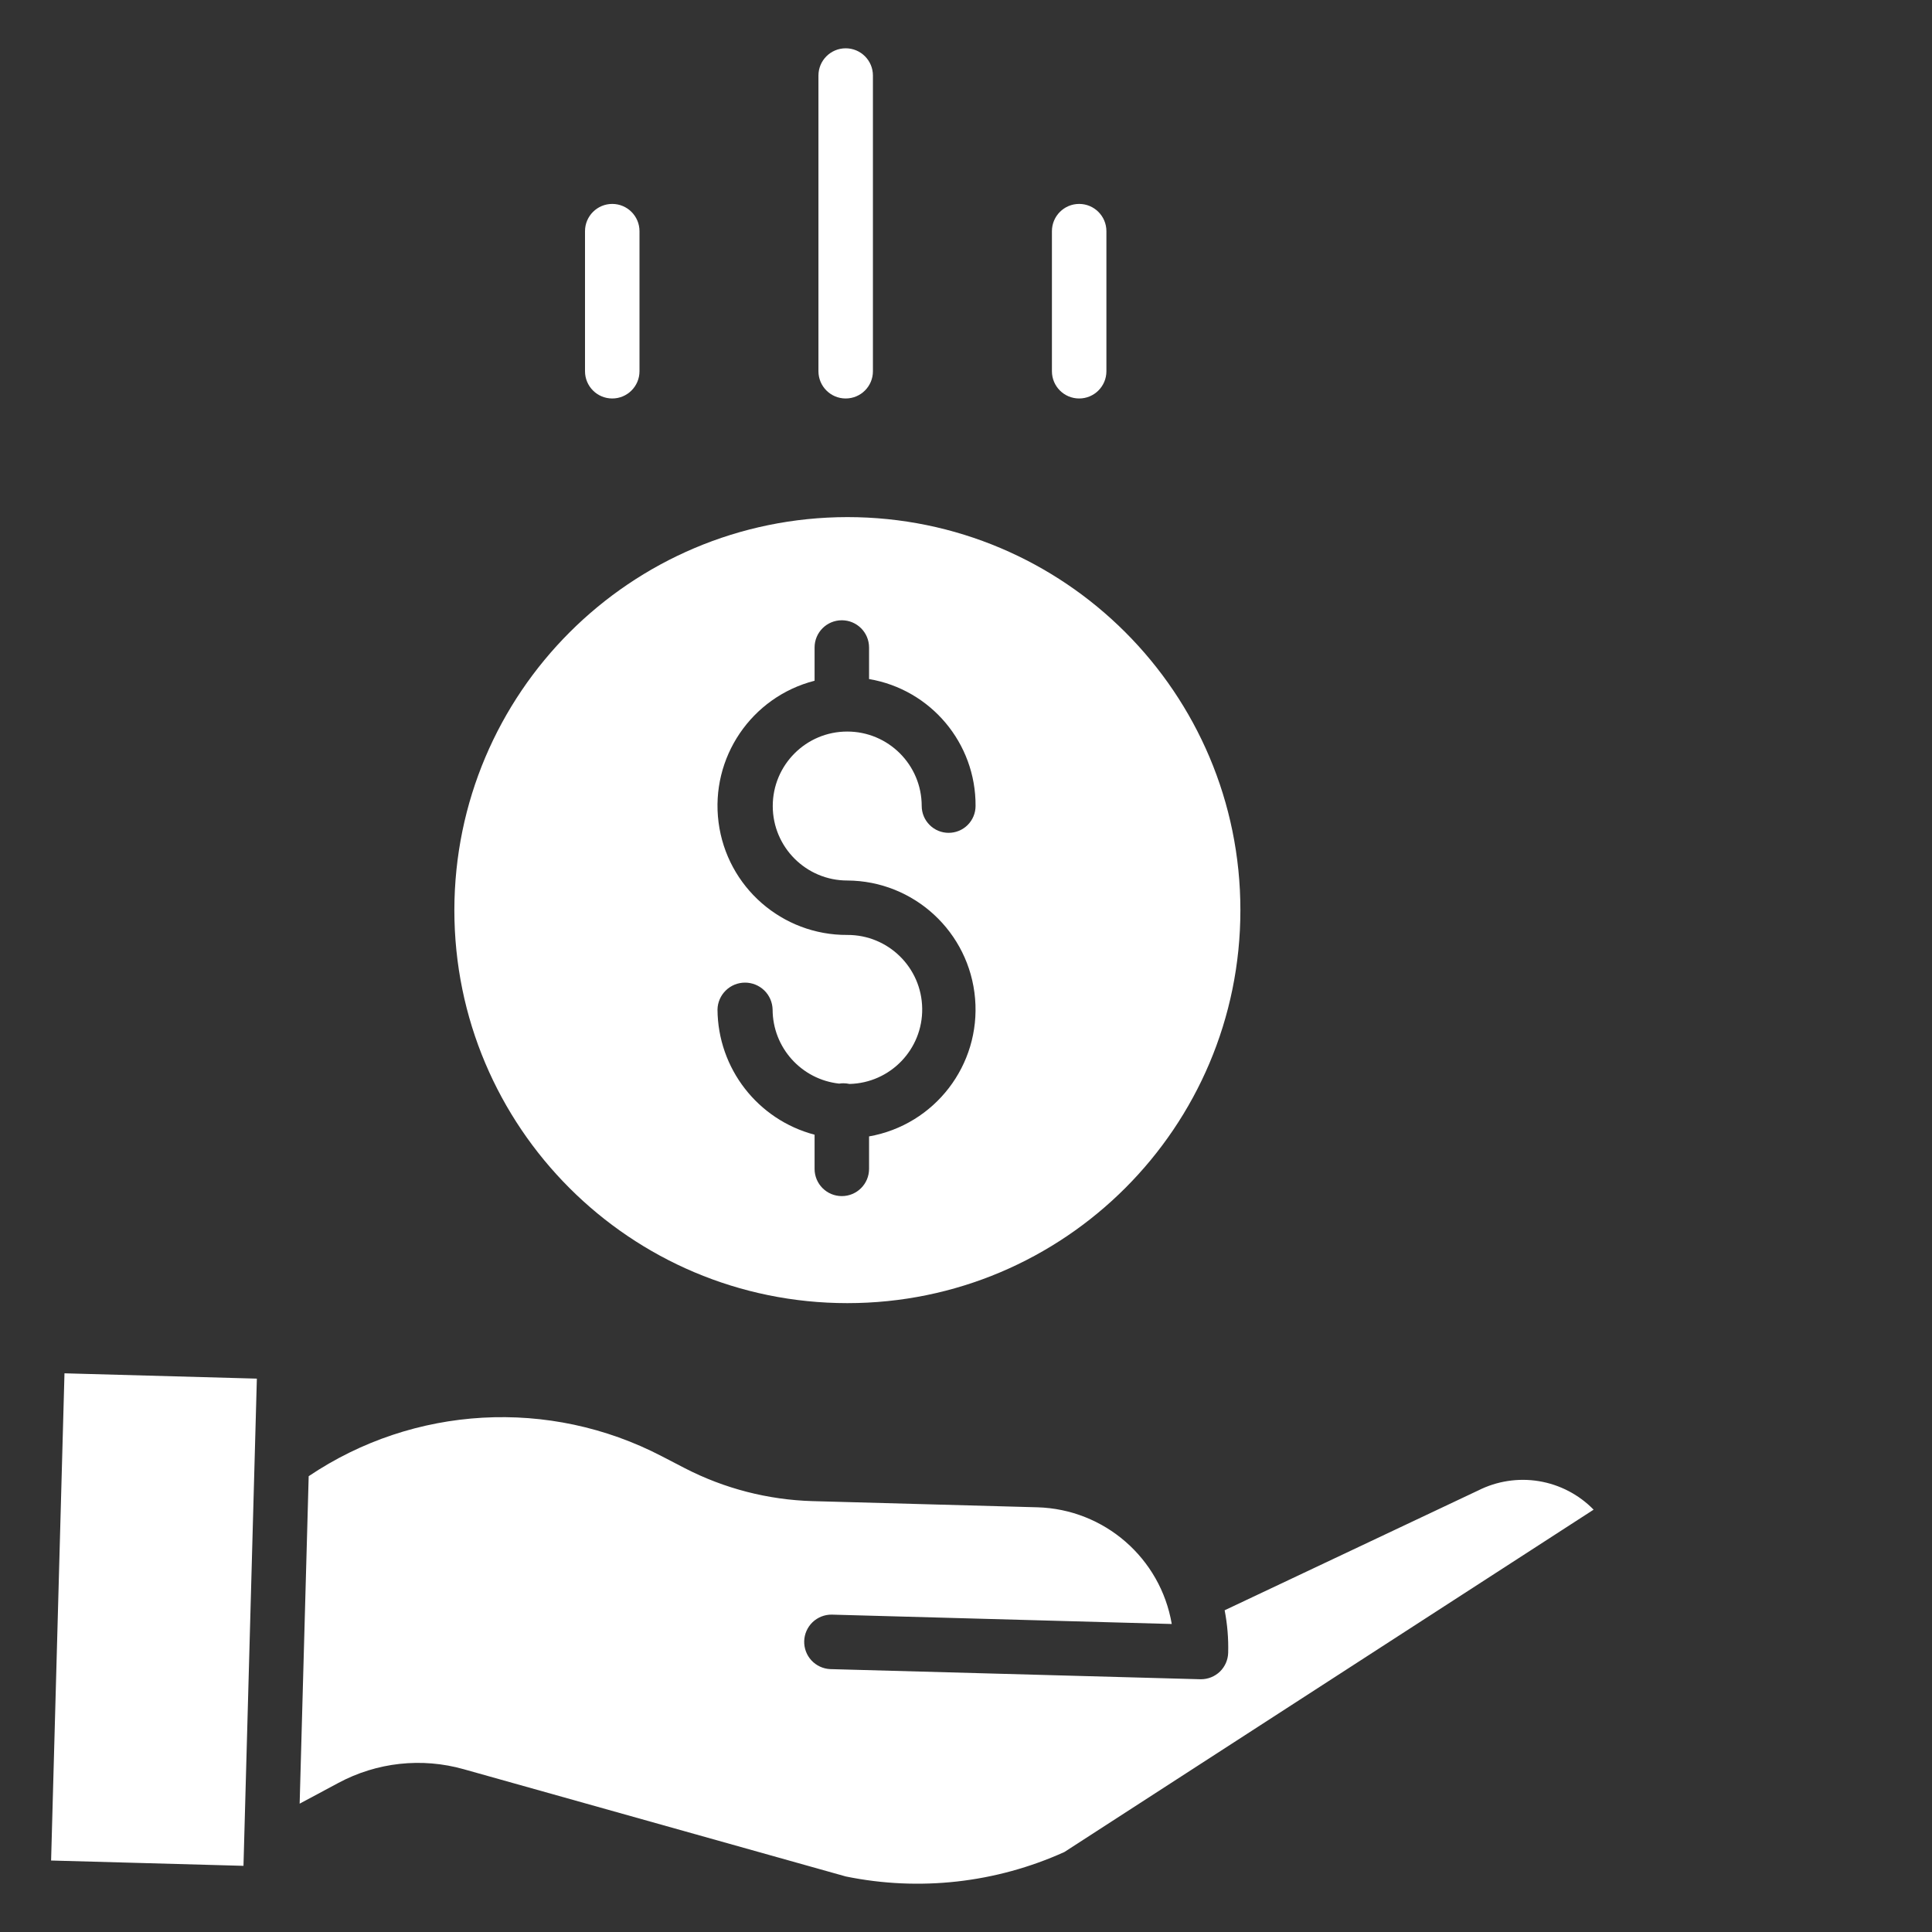 <svg width="40" height="40" viewBox="0 0 40 40" fill="none" xmlns="http://www.w3.org/2000/svg">
<rect x="0" y="0" width="40" height="40" fill="#333333" stroke="none"/>
<g clip-path="url(#clip0_3049_34)">
<path d="M9.407 18.843C9.407 23.337 13.05 26.98 17.544 26.98C22.038 26.98 25.681 23.337 25.681 18.843C25.681 14.349 22.038 10.706 17.544 10.706C13.052 10.711 9.412 14.351 9.407 18.843ZM17.544 19.357C16.194 19.365 15.05 18.365 14.877 17.026C14.704 15.687 15.557 14.429 16.865 14.094V13.406C16.865 13.094 17.117 12.842 17.429 12.842C17.74 12.842 17.993 13.094 17.993 13.406V14.059C19.272 14.276 20.206 15.388 20.198 16.686C20.198 16.834 20.139 16.976 20.035 17.08C19.93 17.185 19.788 17.243 19.64 17.243C19.493 17.243 19.351 17.185 19.247 17.08C19.142 16.976 19.083 16.834 19.083 16.686C19.082 15.834 18.391 15.145 17.54 15.146C16.688 15.146 15.998 15.838 15.999 16.69C16 17.541 16.692 18.231 17.543 18.23C18.924 18.237 20.071 19.297 20.188 20.674C20.305 22.05 19.353 23.288 17.993 23.528V24.2C17.993 24.512 17.74 24.764 17.429 24.764C17.117 24.764 16.865 24.512 16.865 24.2V23.493C15.686 23.182 14.863 22.12 14.855 20.901C14.858 20.752 14.92 20.61 15.027 20.506C15.133 20.402 15.276 20.344 15.425 20.344C15.574 20.344 15.717 20.402 15.824 20.506C15.931 20.61 15.992 20.752 15.996 20.901C15.998 21.689 16.591 22.349 17.374 22.435C17.403 22.43 17.433 22.428 17.462 22.428C17.505 22.428 17.547 22.433 17.588 22.442C18.434 22.422 19.106 21.724 19.093 20.878C19.081 20.032 18.39 19.354 17.544 19.357ZM30.602 30.86C30.598 30.862 30.594 30.864 30.589 30.866L25.355 33.339C25.411 33.629 25.436 33.924 25.428 34.219C25.424 34.366 25.363 34.505 25.258 34.608C25.152 34.71 25.011 34.767 24.864 34.767H24.848L17.187 34.557C17.04 34.55 16.901 34.485 16.8 34.377C16.7 34.269 16.646 34.125 16.65 33.978C16.654 33.83 16.716 33.69 16.822 33.587C16.928 33.485 17.07 33.428 17.218 33.429L24.26 33.623C24.027 32.258 22.863 31.247 21.479 31.207L16.819 31.079C15.899 31.052 14.996 30.819 14.178 30.397L13.704 30.151C11.375 28.938 8.569 29.096 6.391 30.563L6.204 37.343L7.005 36.914C7.801 36.486 8.732 36.384 9.602 36.63L17.511 38.85C19.035 39.162 20.619 38.985 22.037 38.344L32.994 31.256C32.69 30.944 32.294 30.738 31.863 30.666C31.433 30.595 30.991 30.663 30.602 30.86ZM1.058 38.52L1.335 28.433L5.318 28.543L5.041 38.63L1.058 38.52ZM18.073 7.686V1.564C18.073 1.252 17.821 1 17.509 1C17.198 1 16.945 1.252 16.945 1.564V7.686C16.945 7.998 17.198 8.25 17.509 8.25C17.821 8.25 18.073 7.998 18.073 7.686ZM22.907 7.686V4.786C22.907 4.475 22.654 4.222 22.343 4.222C22.031 4.222 21.779 4.475 21.779 4.786V7.686C21.779 7.998 22.031 8.25 22.343 8.25C22.654 8.25 22.907 7.998 22.907 7.686ZM13.24 7.686V4.786C13.24 4.475 12.987 4.222 12.676 4.222C12.364 4.222 12.112 4.475 12.112 4.786V7.686C12.112 7.998 12.364 8.25 12.676 8.25C12.987 8.25 13.24 7.998 13.24 7.686Z" fill="white"/>
</g>
<defs>
<clipPath id="clip0_3049_34">
<rect width="38" height="38" fill="white" transform="translate(1 1)"/>
</clipPath>
</defs>
</svg>
